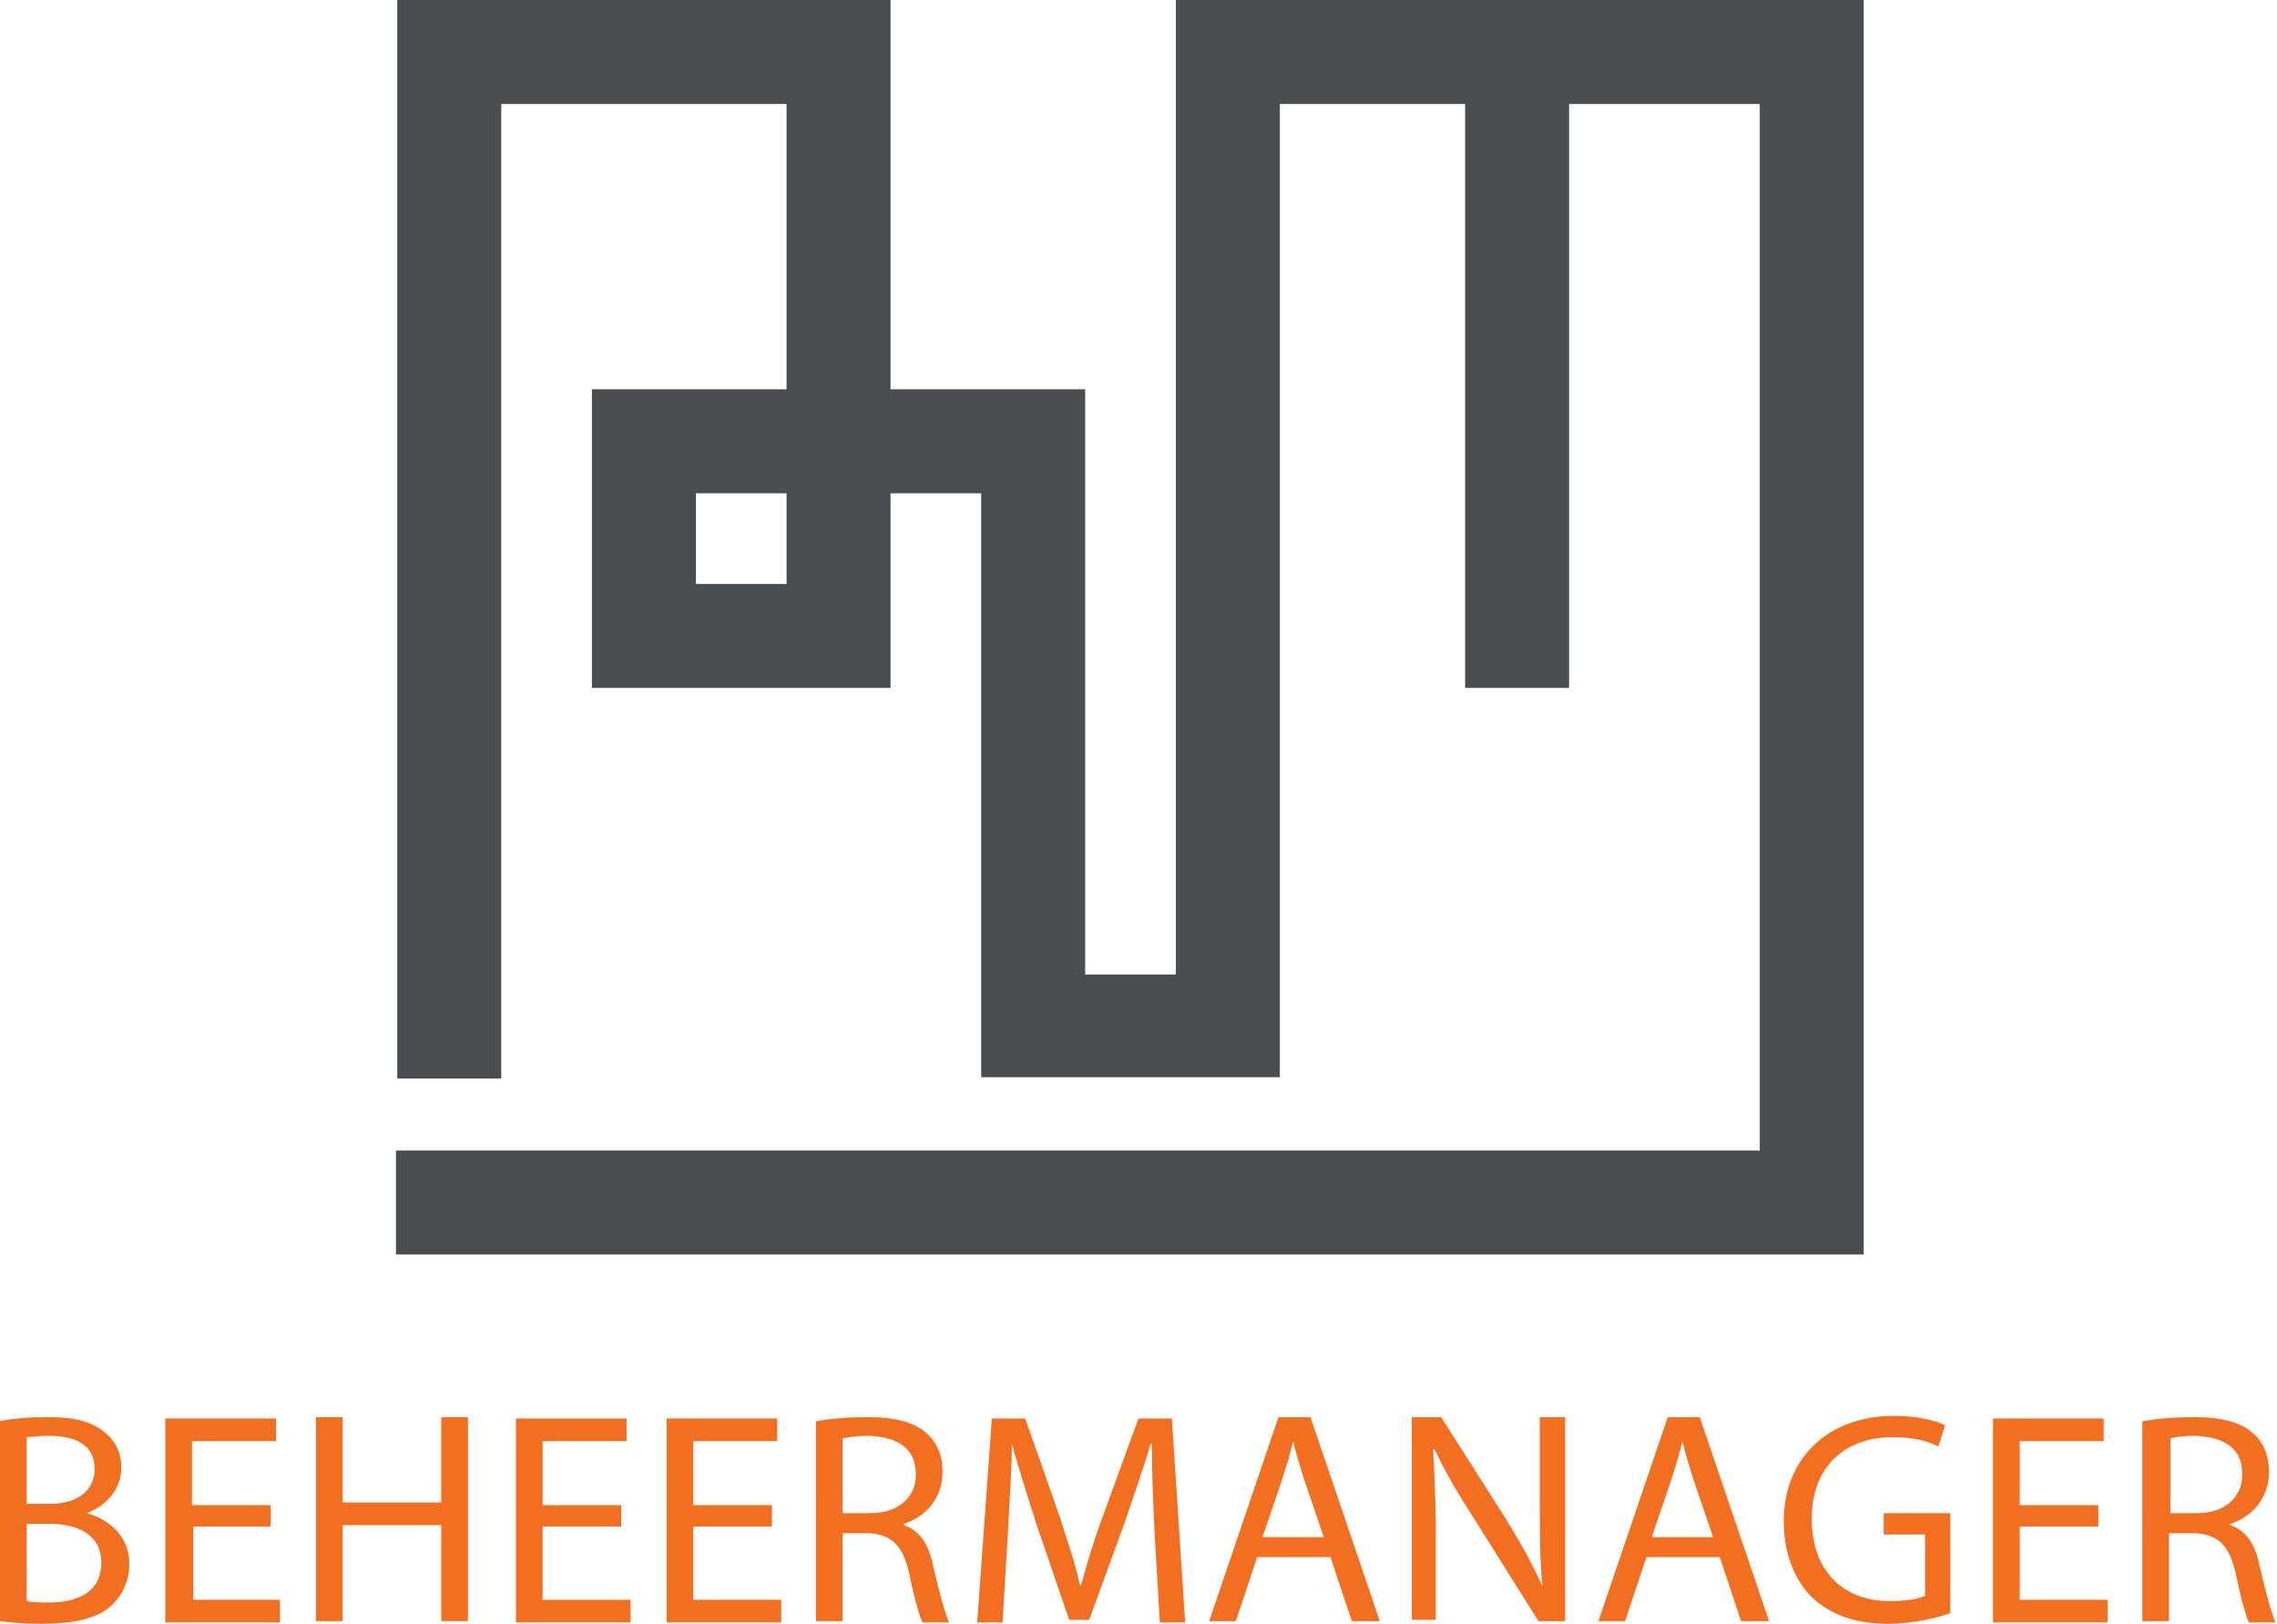 <?xml version="1.0" encoding="utf-8"?>
<!-- Generator: Adobe Illustrator 21.1.0, SVG Export Plug-In . SVG Version: 6.00 Build 0)  -->
<svg version="1.1" id="Layer_1" xmlns="http://www.w3.org/2000/svg" xmlns:xlink="http://www.w3.org/1999/xlink" x="0px" y="0px"
	 viewBox="0 0 170.8 121.8" style="enable-background:new 0 0 170.8 121.8;" xml:space="preserve">
<style type="text/css">
	.st0{fill:#4A4E50;}
	.st1{fill:#F26F21;}
</style>
<g>
	<path class="st0" d="M88.2,0v73.1h-6.8V29.2H66.8V0h-37v80.9h7.8V7.8H59v21.4H44.4v22.4h22.4V37h6.8v43.8H96V7.8h13.9v43.8h7.8V7.8
		H132v78.5H29.7v7.8h110.1V0H88.2z M59,43.8h-6.8V37H59V43.8z"/>
</g>
<g>
	<path class="st1" d="M0,106.6c0.9-0.2,2.2-0.3,3.6-0.3c2,0,3.2,0.3,4.2,1.1c0.8,0.6,1.3,1.5,1.3,2.7c0,1.5-1,2.8-2.6,3.4v0
		c1.5,0.4,3.2,1.6,3.2,3.8c0,1.3-0.5,2.3-1.3,3.1c-1.1,1-2.8,1.4-5.3,1.4c-1.4,0-2.4-0.1-3.1-0.2V106.6z M2,112.8h1.8
		c2.1,0,3.3-1.1,3.3-2.6c0-1.8-1.4-2.5-3.4-2.5c-0.9,0-1.4,0.1-1.7,0.1V112.8z M2,120.1c0.4,0.1,1,0.1,1.7,0.1c2,0,3.9-0.7,3.9-3
		c0-2.1-1.8-2.9-3.9-2.9H2V120.1z"/>
	<path class="st1" d="M20.4,114.5h-5.9v5.5H21v1.7h-8.6v-15.3h8.3v1.7h-6.3v4.8h5.9V114.5z"/>
	<path class="st1" d="M25.7,106.3v6.4h7.4v-6.4h2v15.3h-2v-7.2h-7.4v7.2h-2v-15.3H25.7z"/>
	<path class="st1" d="M46.6,114.5h-5.9v5.5h6.6v1.7h-8.6v-15.3H47v1.7h-6.3v4.8h5.9V114.5z"/>
	<path class="st1" d="M57.9,114.5H52v5.5h6.6v1.7H50v-15.3h8.3v1.7H52v4.8h5.9V114.5z"/>
	<path class="st1" d="M61.3,106.6c1-0.2,2.4-0.3,3.8-0.3c2.1,0,3.5,0.4,4.4,1.2c0.8,0.7,1.2,1.7,1.2,2.9c0,2-1.3,3.4-2.9,3.9v0.1
		c1.2,0.4,1.9,1.5,2.2,3.1c0.5,2.1,0.9,3.6,1.2,4.2h-2c-0.2-0.4-0.6-1.7-1-3.7c-0.5-2.1-1.3-2.9-3.1-3h-1.9v6.6h-2V106.6z
		 M63.3,113.5h2c2.1,0,3.4-1.2,3.4-2.9c0-2-1.4-2.8-3.5-2.9c-1,0-1.6,0.1-2,0.2V113.5z"/>
	<path class="st1" d="M86.6,114.9c-0.1-2.1-0.2-4.7-0.2-6.6h-0.1c-0.5,1.8-1.2,3.7-1.9,5.8l-2.7,7.4h-1.5l-2.5-7.3
		c-0.7-2.2-1.3-4.1-1.8-5.9h0c0,1.9-0.2,4.5-0.3,6.8l-0.4,6.6h-1.9l1.1-15.3h2.5l2.6,7.4c0.6,1.9,1.2,3.6,1.5,5.1h0.1
		c0.4-1.5,0.9-3.2,1.6-5.1l2.7-7.4h2.5l1,15.3H87L86.6,114.9z"/>
	<path class="st1" d="M94.3,116.8l-1.6,4.8h-2l5.2-15.3h2.4l5.2,15.3h-2.1l-1.6-4.8H94.3z M99.3,115.3l-1.5-4.4
		c-0.3-1-0.6-1.9-0.8-2.8h0c-0.2,0.9-0.5,1.8-0.8,2.8l-1.5,4.4H99.3z"/>
	<path class="st1" d="M105.9,121.6v-15.3h2.2l4.9,7.7c1.1,1.8,2,3.4,2.7,5l0,0c-0.2-2-0.2-3.9-0.2-6.3v-6.4h1.9v15.3h-2l-4.9-7.8
		c-1.1-1.7-2.1-3.4-2.9-5.1l-0.1,0c0.1,1.9,0.2,3.8,0.2,6.3v6.5H105.9z"/>
	<path class="st1" d="M123.5,116.8l-1.6,4.8h-2l5.2-15.3h2.4l5.2,15.3h-2.1l-1.6-4.8H123.5z M128.5,115.3l-1.5-4.4
		c-0.3-1-0.6-1.9-0.8-2.8h0c-0.2,0.9-0.5,1.8-0.8,2.8l-1.5,4.4H128.5z"/>
	<path class="st1" d="M146.3,121c-0.9,0.3-2.6,0.8-4.7,0.8c-2.3,0-4.2-0.6-5.7-2c-1.3-1.3-2.1-3.3-2.1-5.7c0-4.6,3.2-7.9,8.3-7.9
		c1.8,0,3.2,0.4,3.8,0.7l-0.5,1.6c-0.8-0.4-1.8-0.7-3.4-0.7c-3.7,0-6.1,2.3-6.1,6.1c0,3.9,2.3,6.2,5.9,6.2c1.3,0,2.2-0.2,2.6-0.4
		v-4.6h-3.1v-1.6h5V121z"/>
	<path class="st1" d="M157.4,114.5h-5.9v5.5h6.6v1.7h-8.6v-15.3h8.3v1.7h-6.3v4.8h5.9V114.5z"/>
	<path class="st1" d="M160.8,106.6c1-0.2,2.4-0.3,3.8-0.3c2.1,0,3.5,0.4,4.4,1.2c0.8,0.7,1.2,1.7,1.2,2.9c0,2-1.3,3.4-2.9,3.9v0.1
		c1.2,0.4,1.9,1.5,2.2,3.1c0.5,2.1,0.9,3.6,1.2,4.2h-2c-0.2-0.4-0.6-1.7-1-3.7c-0.5-2.1-1.3-2.9-3.1-3h-1.9v6.6h-2V106.6z
		 M162.8,113.5h2c2.1,0,3.4-1.2,3.4-2.9c0-2-1.4-2.8-3.5-2.9c-1,0-1.6,0.1-1.9,0.2V113.5z"/>
</g>
</svg>
